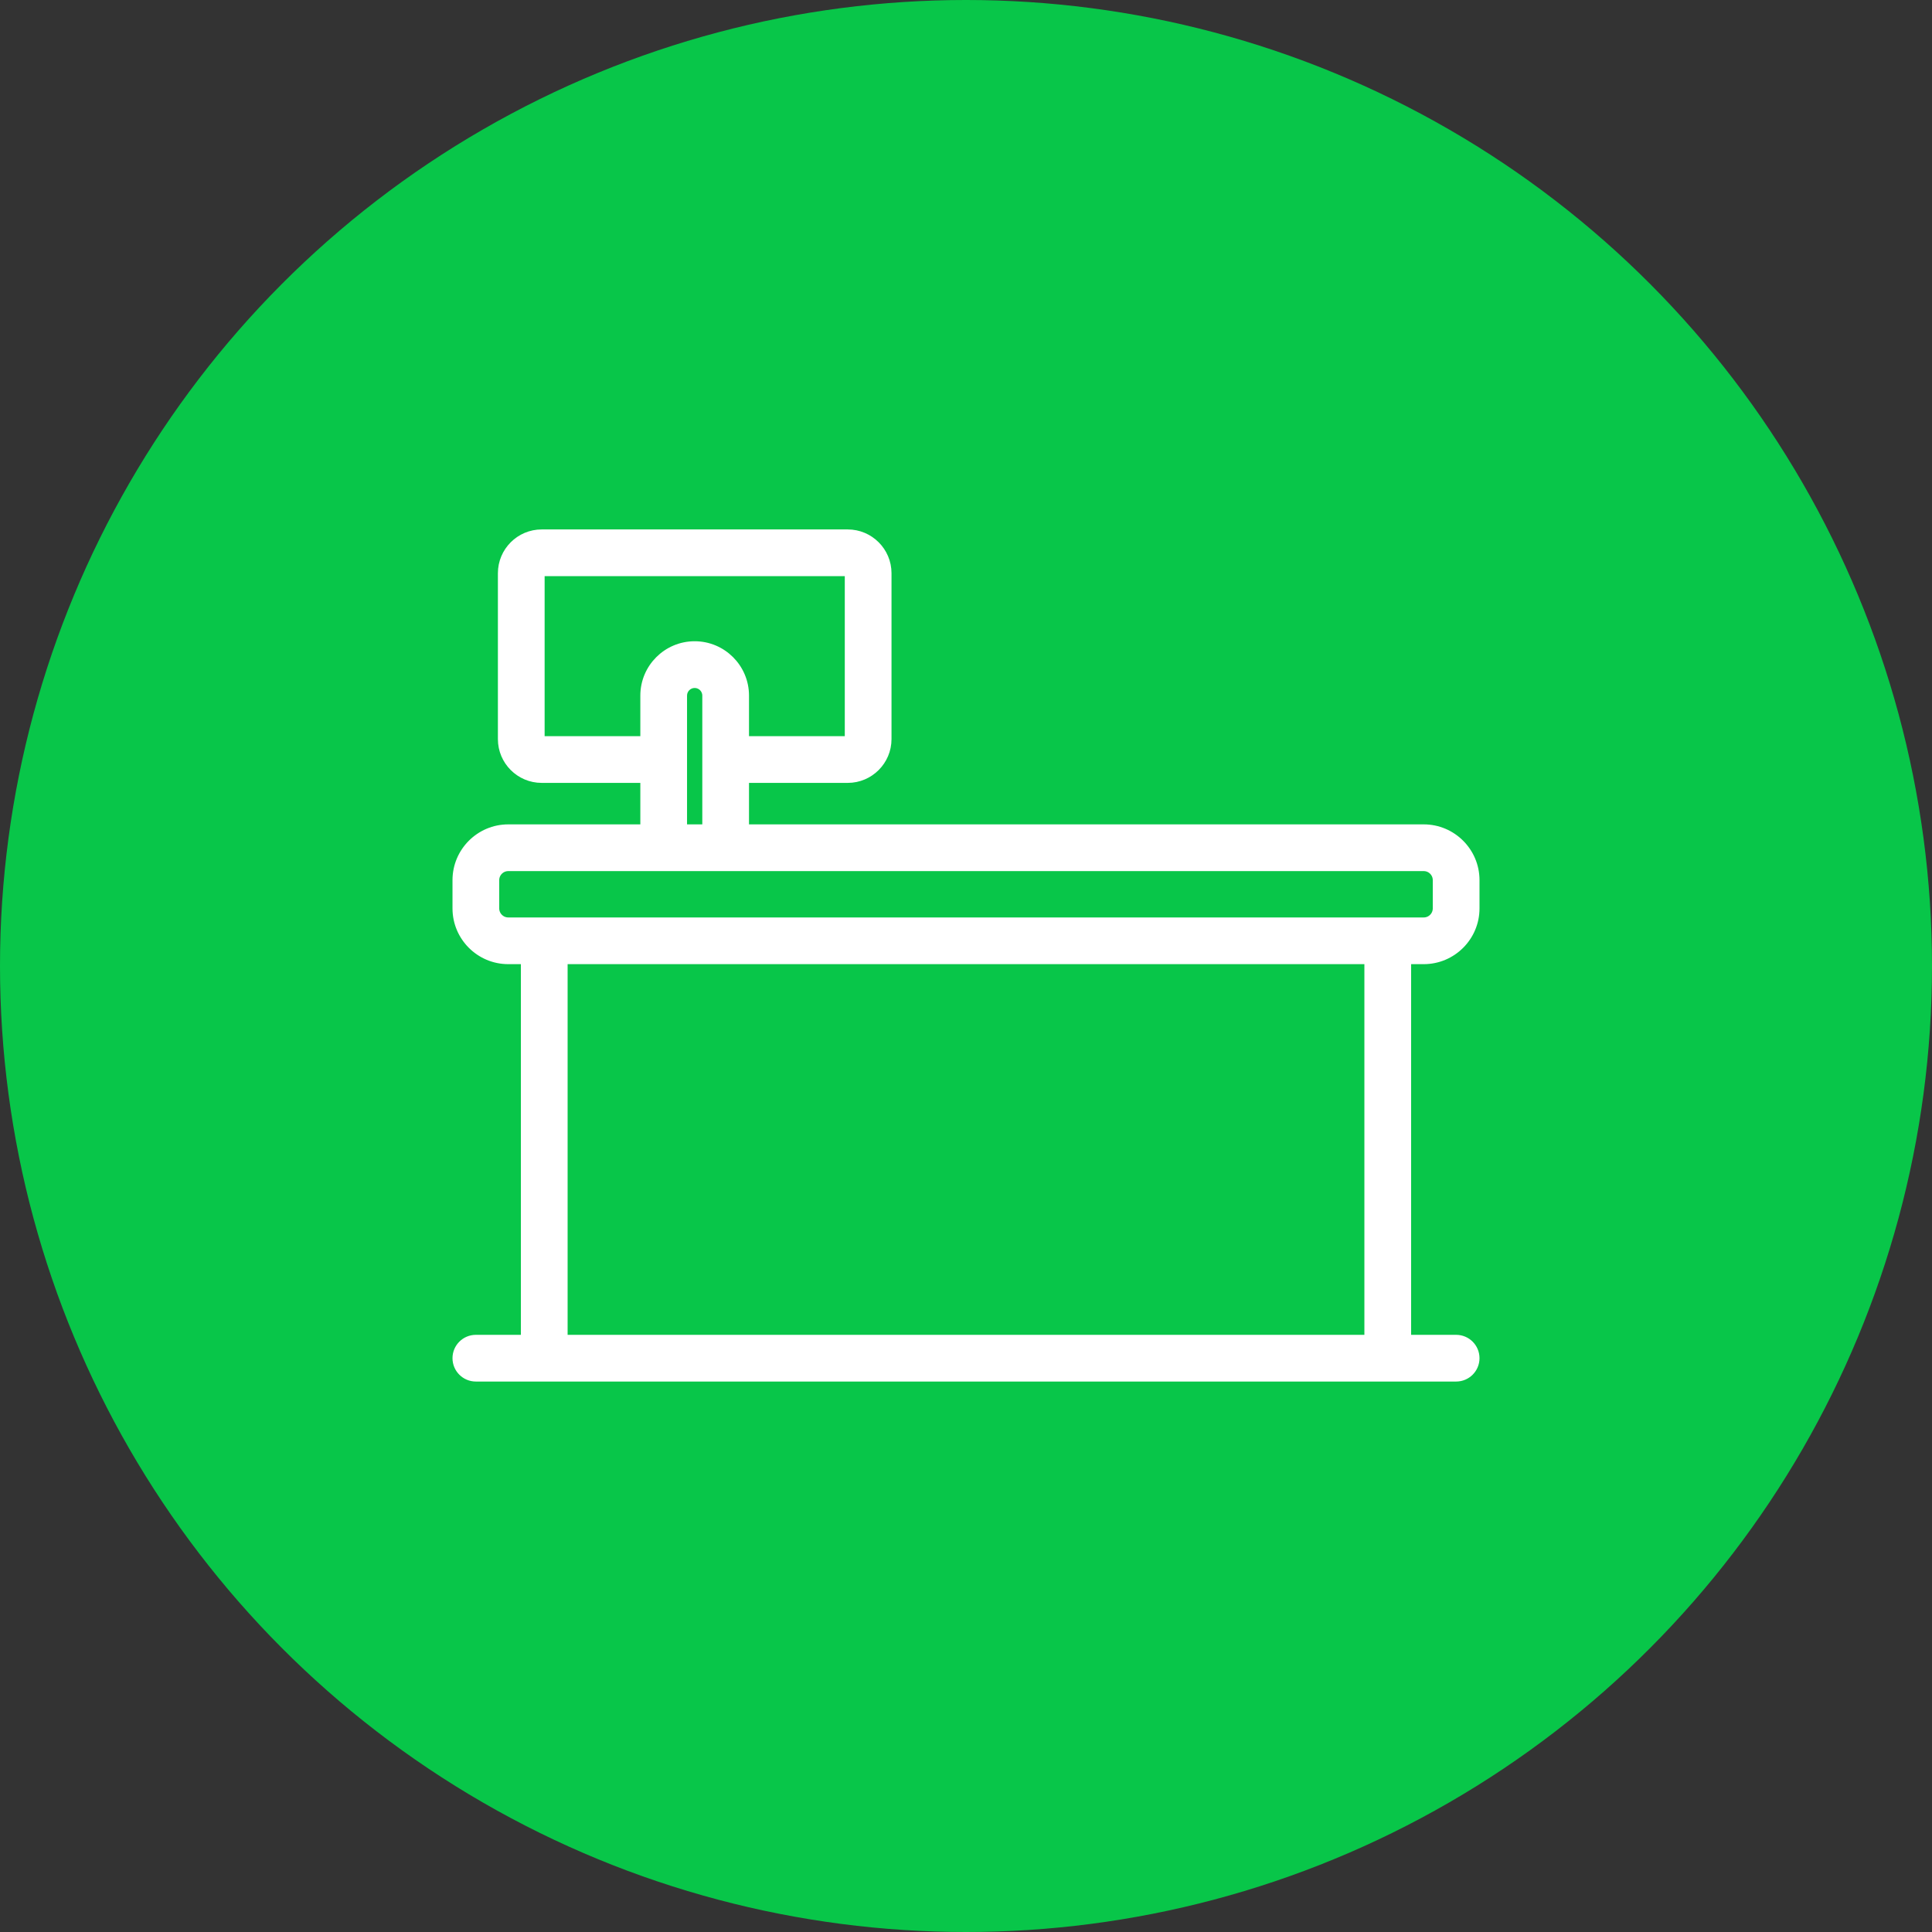 <svg width="108" height="108" viewBox="0 0 108 108" fill="none" xmlns="http://www.w3.org/2000/svg">
<rect x="0" y="0" width="108" height="108" fill="#333333" stroke="none"/>
<circle cx="54" cy="54" r="54" fill="#08C649"/>
<path d="M26.601 74.818C25.99 74.818 25.495 75.313 25.495 75.923C25.495 76.534 25.99 77.029 26.601 77.029H81.399C82.01 77.029 82.505 76.534 82.505 75.923C82.505 75.313 82.01 74.818 81.399 74.818H78.682V53.697H79.588C81.196 53.697 82.505 52.389 82.505 50.781V49.2C82.505 47.592 81.196 46.283 79.588 46.283H41.67V43.564H47.389C48.628 43.564 49.636 42.556 49.636 41.317V32.043C49.636 30.804 48.628 29.796 47.389 29.796H30.28C29.041 29.796 28.033 30.804 28.033 32.043V41.317C28.033 42.556 29.041 43.564 30.28 43.564H35.995V46.283H28.412C26.804 46.283 25.495 47.592 25.495 49.2V50.781C25.495 52.389 26.804 53.697 28.412 53.697H29.318V74.818H26.601ZM30.28 41.353C30.261 41.353 30.245 41.336 30.245 41.317V32.043C30.245 32.028 30.25 32.02 30.253 32.017C30.257 32.013 30.265 32.008 30.28 32.008H47.389C47.408 32.008 47.424 32.024 47.424 32.043V41.317C47.424 41.321 47.422 41.33 47.412 41.34C47.402 41.351 47.392 41.353 47.389 41.353H41.67V38.884C41.67 37.319 40.398 36.046 38.833 36.046C37.268 36.046 35.995 37.319 35.995 38.884V41.353H30.28ZM38.206 38.884C38.206 38.539 38.488 38.258 38.833 38.258C39.178 38.258 39.459 38.539 39.459 38.884V46.283H38.206V38.884ZM27.707 50.781V49.2C27.707 48.812 28.024 48.495 28.412 48.495H79.588C79.977 48.495 80.293 48.812 80.293 49.2V50.781C80.293 51.169 79.977 51.486 79.588 51.486H79.53H79.472H79.413H79.353H79.293H79.233H79.172H79.111H79.049H78.987H78.924H78.861H78.797H78.733H78.668H78.603H78.537H78.471H78.404H78.338H78.27H78.202H78.134H78.065H77.996H77.926H77.856H77.785H77.714H77.643H77.571H77.498H77.426H77.352H77.279H77.205H77.13H77.055H76.98H76.904H76.828H76.751H76.674H76.597H76.519H76.441H76.362H76.283H76.203H76.123H76.043H75.962H75.881H75.8H75.718H75.636H75.553H75.47H75.387H75.303H75.219H75.134H75.049H74.964H74.878H74.792H74.706H74.619H74.532H74.444H74.356H74.268H74.18H74.091H74.001H73.912H73.822H73.731H73.641H73.55H73.458H73.367H73.275H73.182H73.089H72.996H72.903H72.809H72.715H72.621H72.526H72.431H72.336H72.24H72.144H72.048H71.951H71.855H71.757H71.66H71.562H71.464H71.366H71.267H71.168H71.069H70.969H70.869H70.769H70.669H70.568H70.467H70.366H70.264H70.162H70.06H69.958H69.855H69.752H69.649H69.546H69.442H69.338H69.234H69.129H69.025H68.92H68.815H68.709H68.603H68.498H68.391H68.285H68.178H68.071H67.964H67.857H67.749H67.641H67.533H67.425H67.316H67.208H67.099H66.99H66.88H66.77H66.661H66.551H66.44H66.33H66.219H66.109H65.998H65.886H65.775H65.663H65.551H65.439H65.327H65.215H65.102H64.99H64.876H64.763H64.65H64.537H64.423H64.309H64.195H64.081H63.967H63.852H63.738H63.623H63.508H63.393H63.278H63.162H63.047H62.931H62.815H62.699H62.583H62.467H62.351H62.234H62.117H62.001H61.884H61.767H61.649H61.532H61.415H61.297H61.179H61.062H60.944H60.826H60.708H60.59H60.471H60.353H60.234H60.115H59.997H59.878H59.759H59.64H59.521H59.402H59.282H59.163H59.044H58.924H58.804H58.685H58.565H58.445H58.325H58.205H58.085H57.965H57.845H57.725H57.605H57.484H57.364H57.243H57.123H57.002H56.882H56.761H56.64H56.52H56.399H56.278H56.157H56.036H55.915H55.794H55.673H55.552H55.431H55.31H55.189H55.068H54.947H54.826H54.705H54.584H54.462H54.341H54.22H54.099H53.978H53.856H53.735H53.614H53.493H53.372H53.251H53.13H53.008H52.887H52.766H52.645H52.524H52.403H52.282H52.161H52.04H51.919H51.798H51.678H51.557H51.436H51.315H51.195H51.074H50.953H50.833H50.712H50.592H50.472H50.351H50.231H50.111H49.991H49.871H49.751H49.631H49.511H49.391H49.272H49.152H49.032H48.913H48.794H48.674H48.555H48.436H48.317H48.198H48.079H47.96H47.842H47.723H47.605H47.486H47.368H47.25H47.132H47.014H46.896H46.778H46.661H46.543H46.426H46.309H46.192H46.075H45.958H45.841H45.725H45.608H45.492H45.376H45.26H45.144H45.028H44.912H44.797H44.682H44.567H44.452H44.337H44.222H44.108H43.993H43.879H43.765H43.651H43.538H43.424H43.311H43.197H43.085H42.972H42.859H42.747H42.635H42.522H42.41H42.299H42.187H42.076H41.965H41.854H41.743H41.633H41.523H41.413H41.303H41.193H41.084H40.974H40.865H40.757H40.648H40.539H40.431H40.324H40.216H40.108H40.001H39.894H39.787H39.681H39.575H39.469H39.363H39.257H39.152H39.047H38.942H38.838H38.733H38.629H38.526H38.422H38.319H38.216H38.113H38.011H37.908H37.806H37.705H37.603H37.502H37.402H37.301H37.201H37.101H37.001H36.902H36.803H36.704H36.606H36.508H36.41H36.312H36.215H36.118H36.021H35.925H35.829H35.733H35.638H35.542H35.448H35.353H35.259H35.165H35.072H34.979H34.886H34.794H34.701H34.609H34.518H34.427H34.336H34.246H34.156H34.066H33.976H33.887H33.799H33.71H33.622H33.535H33.447H33.361H33.274H33.188H33.102H33.017H32.932H32.847H32.763H32.679H32.595H32.512H32.429H32.347H32.265H32.183H32.102H32.021H31.941H31.861H31.781H31.702H31.623H31.545H31.467H31.39H31.312H31.236H31.159H31.083H31.008H30.933H30.858H30.784H30.71H30.637H30.564H30.491H30.419H30.348H30.276H30.206H30.136H30.066H29.996H29.927H29.859H29.791H29.723H29.656H29.589H29.523H29.457H29.392H29.327H29.263H29.199H29.136H29.073H29.01H28.948H28.887H28.826H28.765H28.705H28.646H28.587H28.528H28.47H28.412C28.024 51.486 27.707 51.169 27.707 50.781ZM31.53 53.697H76.47V74.818H31.53V53.697Z" fill="white" stroke="white" stroke-width="0.4"/>
</svg>
